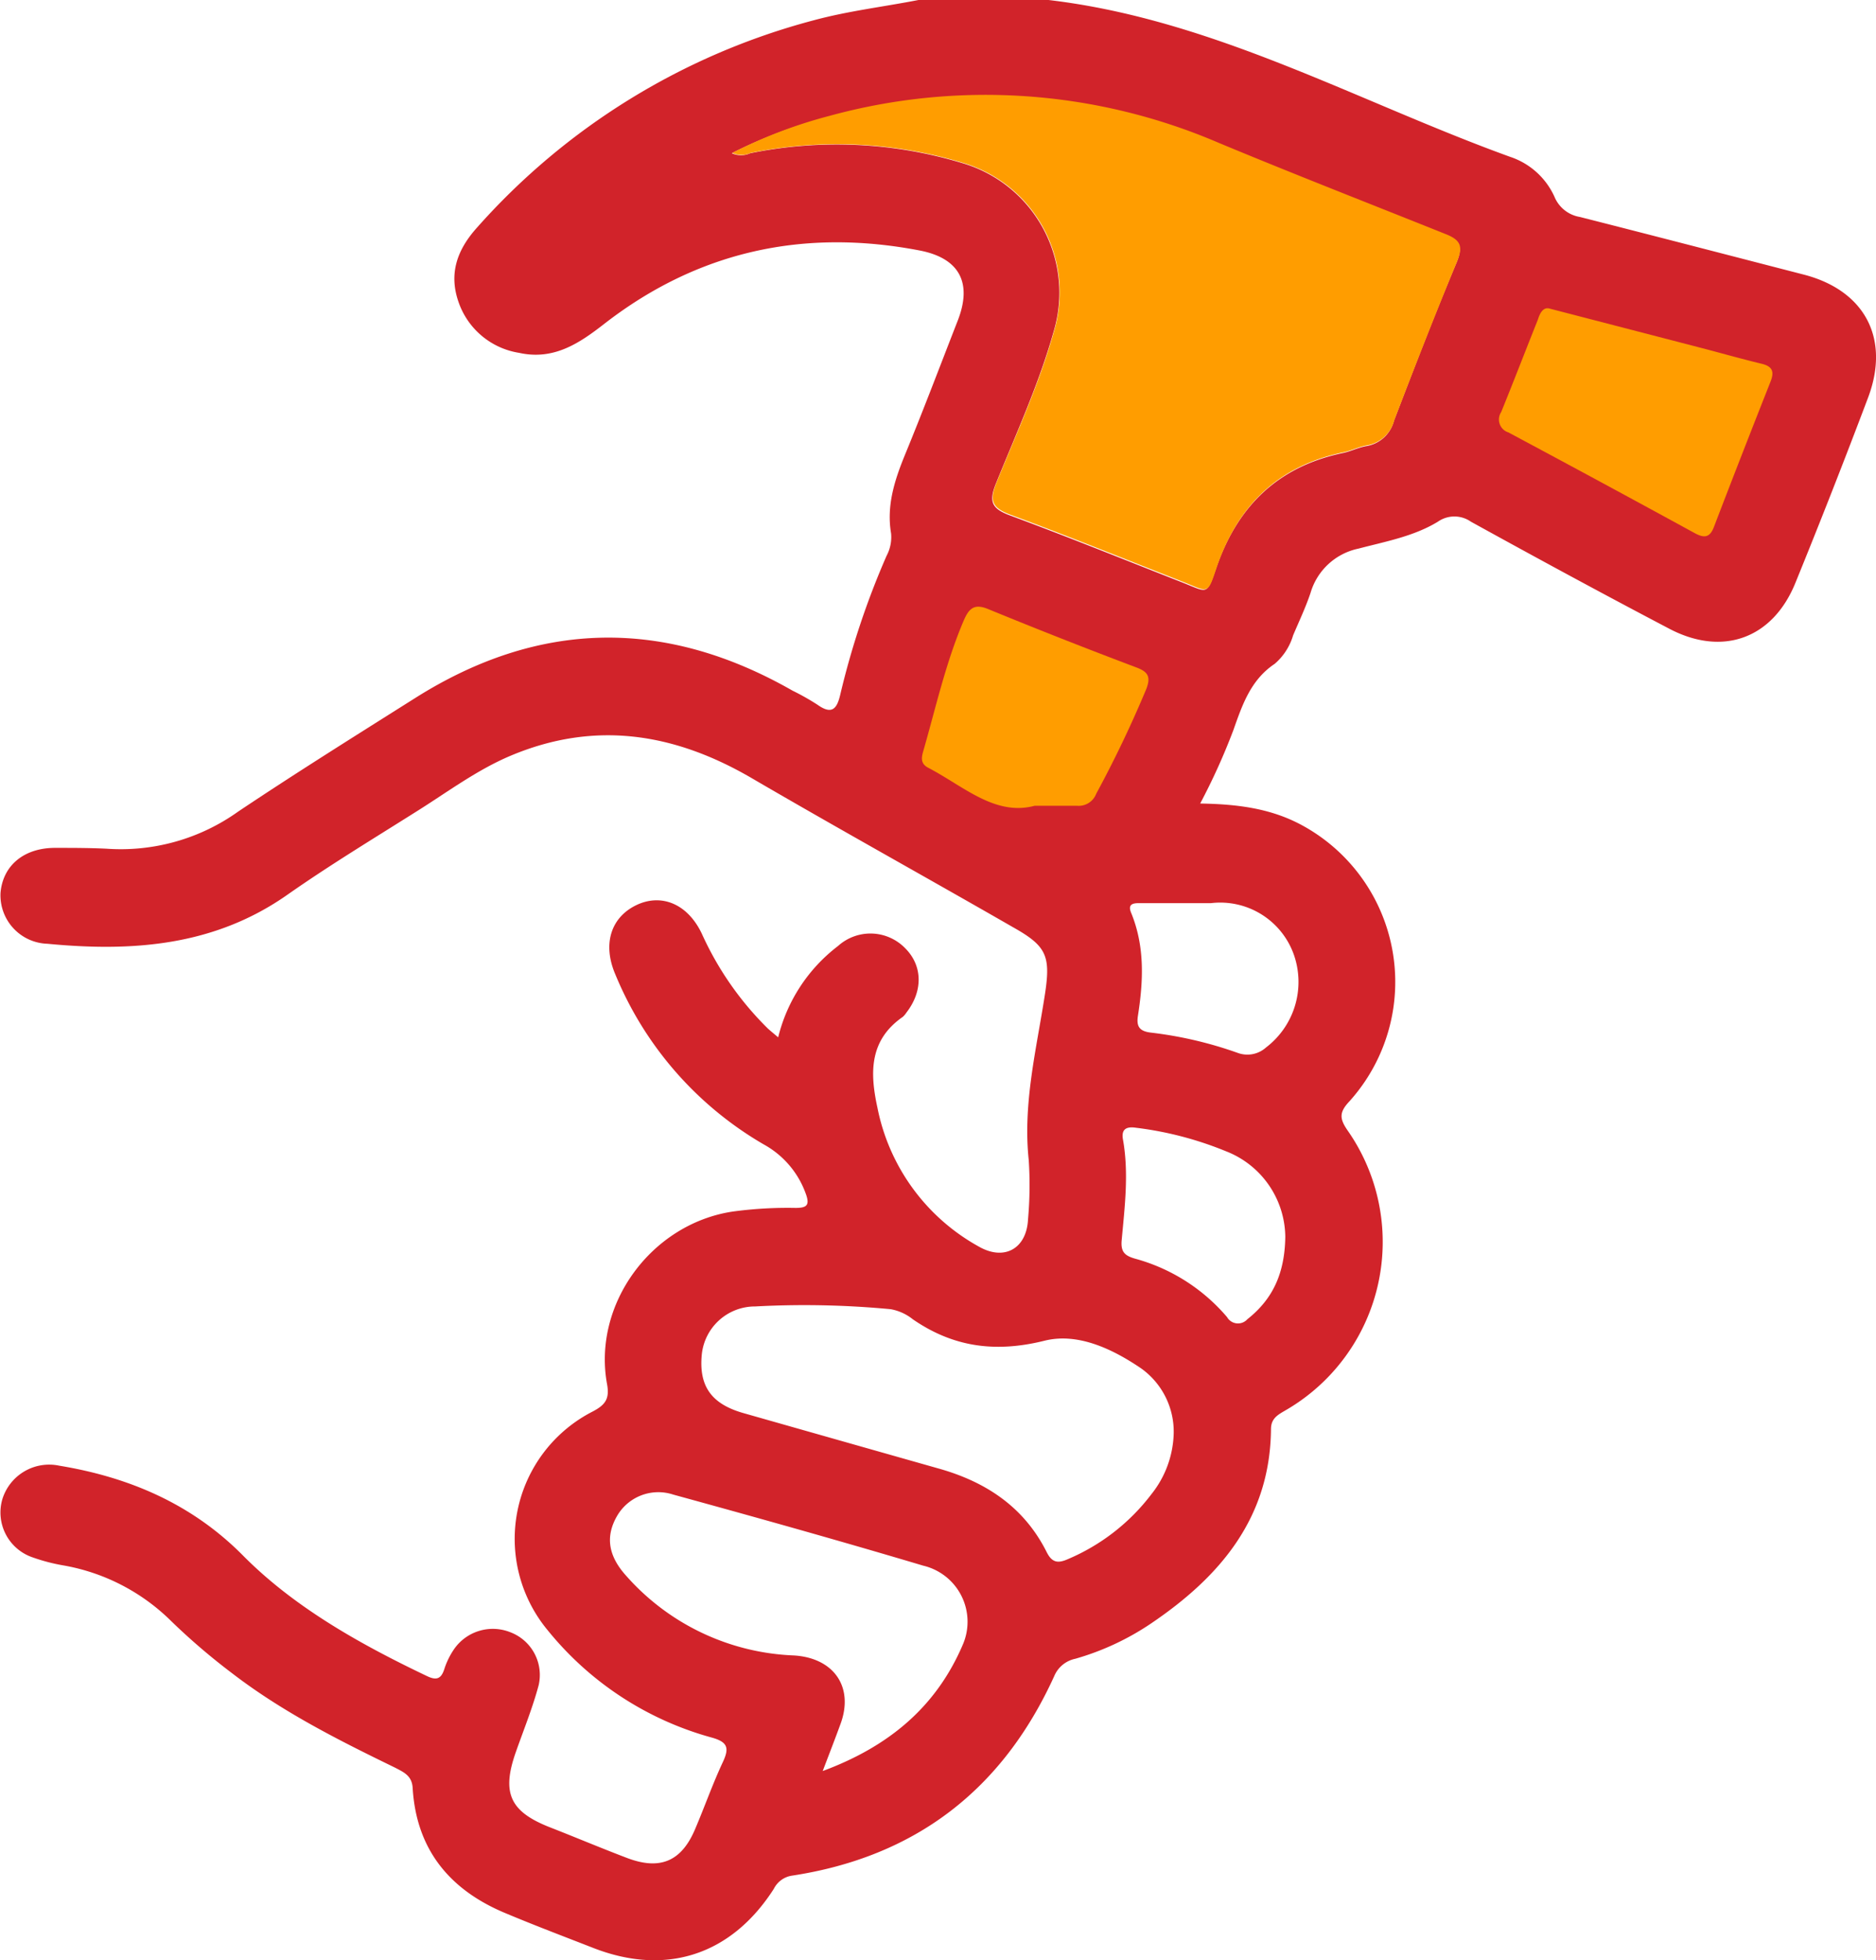 <svg xmlns="http://www.w3.org/2000/svg" viewBox="0 0 184.93 193.17"><defs><style>.cls-1{fill:#d1232a;}.cls-2{fill:#ff9d00;}</style></defs><title>REMODELING</title><g id="Capa_2" data-name="Capa 2"><g id="Capa_1-2" data-name="Capa 1"><path class="cls-1" d="M103.36,0c16.26,1.91,30.44,10,45.49,15.45a7.33,7.33,0,0,1,4.38,3.93,3.29,3.29,0,0,0,2.51,2c7.36,1.87,14.71,3.78,22.07,5.68,6,1.55,8.54,6.28,6.34,12.12Q180.7,48.32,177,57.4c-2.22,5.51-7.16,7.33-12.44,4.56C158,58.52,151.51,55,145,51.41a2.84,2.84,0,0,0-3.26,0c-2.38,1.45-5.16,1.95-7.82,2.65a6.25,6.25,0,0,0-4.73,4.36c-.48,1.43-1.13,2.8-1.72,4.19a5.89,5.89,0,0,1-1.82,2.81c-2.38,1.59-3.2,4.08-4.08,6.56a63,63,0,0,1-3.26,7.2c3.62.06,6.92.46,10,2.12A17.57,17.57,0,0,1,133,108.55c-1,1.07-.95,1.69-.17,2.83A19.16,19.16,0,0,1,126.68,139c-.72.42-1.38.78-1.39,1.8-.07,8.76-5,14.56-11.81,19.17a26.13,26.13,0,0,1-7.49,3.49,2.88,2.88,0,0,0-2.06,1.69C98.83,176.37,90.22,183,78,184.84a2.4,2.4,0,0,0-1.72,1.29c-4.18,6.52-10.61,8.62-17.78,5.83-2.92-1.14-5.86-2.25-8.76-3.47-5.44-2.29-8.7-6.26-9.06-12.29-.07-1.22-.86-1.55-1.71-2-5.6-2.72-11.16-5.52-16.11-9.33a64.13,64.13,0,0,1-6-5.14,20,20,0,0,0-10.54-5.46,18.22,18.22,0,0,1-3.09-.8,4.67,4.67,0,0,1-3-5.73,4.83,4.83,0,0,1,5.61-3.31c6.92,1.14,13.09,3.78,18.12,8.86S35.46,162,42,165.12c.93.46,1.47.43,1.81-.68a7.56,7.56,0,0,1,1-2,4.65,4.65,0,0,1,5.54-1.58,4.5,4.5,0,0,1,2.75,5.2c-.6,2.24-1.48,4.4-2.25,6.59-1.41,4-.6,5.84,3.27,7.38,2.56,1,5.12,2.08,7.7,3.06,3.25,1.23,5.35.33,6.69-2.82.94-2.2,1.73-4.46,2.74-6.62.67-1.42.48-2-1.13-2.44A31.51,31.51,0,0,1,54,160.66a14.09,14.09,0,0,1,4.41-21.56c1.26-.66,1.7-1.25,1.43-2.71-1.44-7.88,4.38-15.79,12.38-17a40.23,40.23,0,0,1,6.2-.36c1.1,0,1.44-.25,1-1.43a9,9,0,0,0-4.12-4.82A34.59,34.59,0,0,1,60.65,96c-1.25-2.93-.46-5.54,2-6.77S67.75,89,69.18,92a31,31,0,0,0,6.53,9.37c.27.24.55.47,1,.85a16.15,16.15,0,0,1,5.9-9,4.77,4.77,0,0,1,6.63.23c1.71,1.71,1.76,4.2.12,6.32a2.22,2.22,0,0,1-.36.43c-3.31,2.29-3.26,5.49-2.51,8.93a20.08,20.08,0,0,0,10,13.71c2.52,1.44,4.71.2,4.85-2.69a37.81,37.81,0,0,0,.07-5.83c-.6-5.58.78-11,1.61-16.43.56-3.72.12-4.68-3.16-6.52C91.23,86.41,82.55,81.61,74,76.62,66.39,72.21,58.6,71,50.36,74.46,47,75.87,44.06,78.09,41,80c-4.25,2.68-8.56,5.29-12.67,8.17C21.09,93.25,13,93.8,4.67,93A4.78,4.78,0,0,1,.05,88c.22-2.69,2.28-4.43,5.33-4.45,1.7,0,3.4,0,5.09.08a19.91,19.91,0,0,0,13-3.65c5.74-3.84,11.6-7.5,17.45-11.19,12.24-7.73,24.66-7.9,37.21-.73a23.61,23.61,0,0,1,2.46,1.39c1.41,1,1.91.42,2.24-1A80,80,0,0,1,87.4,54.76a3.9,3.9,0,0,0,.44-2.19c-.46-2.72.33-5.2,1.34-7.68C91,40.47,92.69,36,94.42,31.57c1.45-3.74.13-6.14-3.78-6.89-11.43-2.19-21.84.07-31.07,7.23-2.5,1.95-5,3.61-8.4,2.86a7.56,7.56,0,0,1-6-5.1c-.93-2.76-.09-5.08,1.85-7.24A67.34,67.34,0,0,1,80.21,2c3.4-.92,6.89-1.33,10.33-2ZM72.14,15.1a2.19,2.19,0,0,0,1.81,0,42.72,42.72,0,0,1,21,1,13.31,13.31,0,0,1,8.91,16.59c-1.45,5.15-3.68,10-5.7,15-.73,1.81-.33,2.46,1.42,3.11,5.65,2.09,11.24,4.35,16.85,6.55,2.73,1.07,2.48,1.41,3.52-1.55,2.12-6,6.1-9.83,12.39-11.15.8-.16,1.55-.55,2.35-.69a3.36,3.36,0,0,0,2.72-2.5c2-5.22,4-10.42,6.17-15.59.63-1.52.38-2.15-1.18-2.76-7.49-2.91-15-5.86-22.39-8.95a58.23,58.23,0,0,0-38.34-2.64A47,47,0,0,0,72.14,15.1ZM115.7,141.23a7.66,7.66,0,0,0-3.23-6.4c-2.83-1.92-6.22-3.52-9.48-2.72-4.85,1.21-9,.65-13-2.1a4.86,4.86,0,0,0-2.19-1,90.43,90.43,0,0,0-13.37-.27,5.27,5.27,0,0,0-5.25,4.74c-.3,3.11.94,4.87,4.11,5.77q9.6,2.73,19.2,5.45c4.69,1.31,8.46,3.8,10.69,8.25.53,1.06,1.13,1.12,2.11.68a20.24,20.24,0,0,0,8.22-6.4A10,10,0,0,0,115.7,141.23ZM81.1,174.52c6.69-2.48,11.26-6.46,13.83-12.5A5.68,5.68,0,0,0,91,154.28c-8.18-2.44-16.4-4.74-24.63-7a4.7,4.7,0,0,0-5.55,2.12c-1.15,2-.87,3.9.88,5.85a23.26,23.26,0,0,0,16.55,7.88c4,.24,6,3.18,4.55,6.9C82.32,171.35,81.8,172.68,81.1,174.52Zm45.6-52.65a9.15,9.15,0,0,0-5.84-8.42,34.29,34.29,0,0,0-8.88-2.32c-1-.15-1.46.18-1.28,1.17.59,3.32.17,6.63-.13,9.93-.1,1.14.31,1.51,1.32,1.8a18.17,18.17,0,0,1,9.07,5.76,1.24,1.24,0,0,0,2,.21C125.49,128,126.65,125.45,126.7,121.87ZM119.35,89c-2.25,0-4.51,0-6.77,0-.58,0-1.51-.1-1.08.94,1.37,3.33,1.21,6.73.67,10.18-.15,1,.13,1.49,1.24,1.63a39,39,0,0,1,8.59,2,2.75,2.75,0,0,0,2.8-.53,8.12,8.12,0,0,0,2.77-9.07A7.7,7.7,0,0,0,119.35,89Z"/><path class="cls-2" d="M143.62,25.8c-2.14,5.17-4.17,10.37-6.17,15.59a3.36,3.36,0,0,1-2.72,2.5c-.8.14-1.55.53-2.35.69C126.09,45.9,122.11,49.7,120,55.73c-1,3-.79,2.62-3.52,1.55-5.61-2.2-11.2-4.46-16.85-6.55-1.75-.65-2.15-1.3-1.42-3.11,2-4.94,4.25-9.81,5.7-15A13.31,13.31,0,0,0,95,16.07a42.72,42.72,0,0,0-21-1,2.19,2.19,0,0,1-1.81,0,47,47,0,0,1,9.57-3.65,58.23,58.23,0,0,1,38.34,2.64c7.42,3.09,14.9,6,22.39,9C144,23.65,144.25,24.28,143.62,25.8Z"/><path class="cls-2" d="M152.8,30.42c-.67-.22-1,.43-1.21,1.1-1.2,3-2.38,6.07-3.61,9.09a1.33,1.33,0,0,0,.71,2q9.19,4.91,18.36,9.92c.88.48,1.47.51,1.89-.57q2.76-7.2,5.6-14.37c.39-1,.16-1.5-.91-1.75-2.07-.5-4.12-1.09-6.18-1.62Z"/><path class="cls-2" d="M102,79.4c1.76,0,3,0,4.14,0a1.85,1.85,0,0,0,1.92-1.18A114,114,0,0,0,113,67.89c.45-1.18.19-1.67-.93-2.1Q104.67,63,97.36,60C96,59.45,95.5,60,95,61.15c-1.78,4.17-2.75,8.58-4,12.91-.19.66-.23,1.21.49,1.59C95,77.48,98.09,80.45,102,79.4Z"/></g></g></svg>